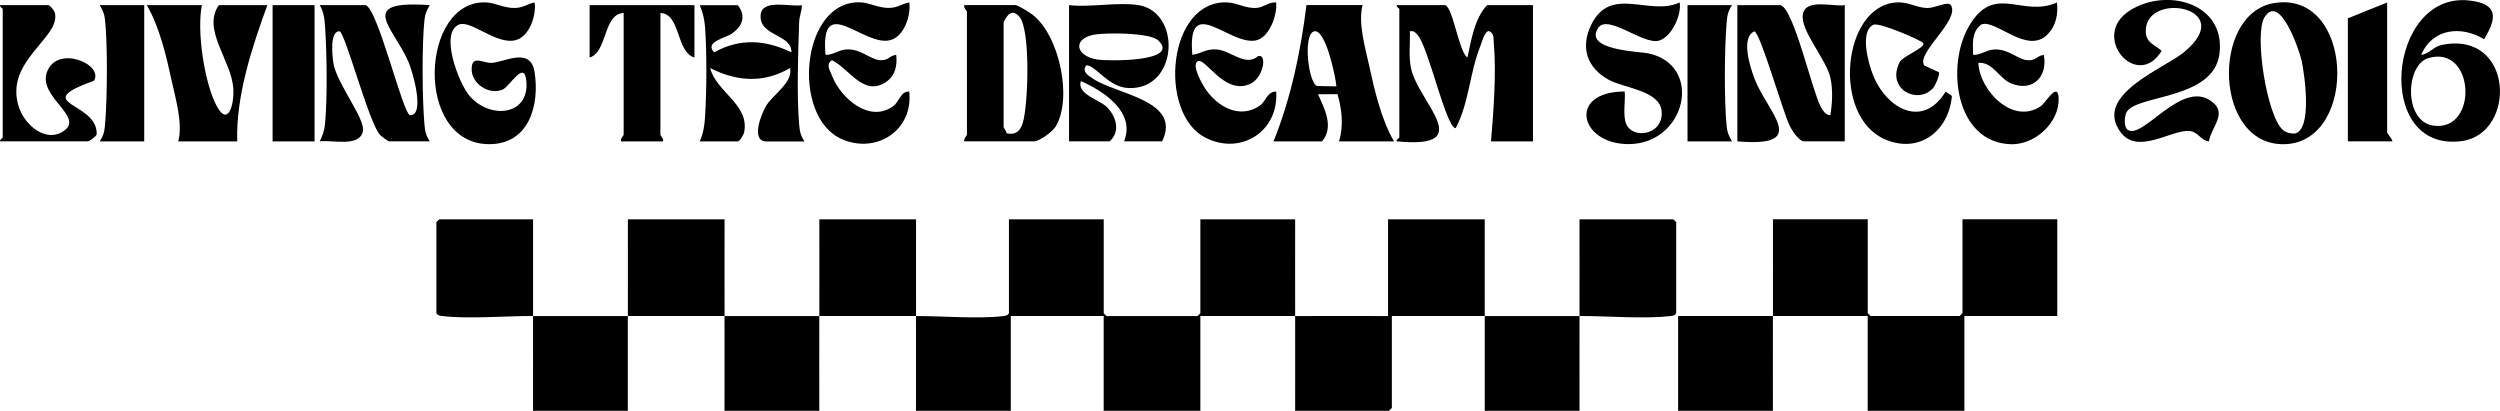 <?xml version="1.0" encoding="UTF-8"?>
<svg id="Ebene_1" data-name="Ebene 1" xmlns="http://www.w3.org/2000/svg" viewBox="0 0 433.33 71.2">
  <g>
    <path d="M250.49.89c1.39.43,2.34,8.03,3.86,9.08.67-3.02,1.24-6.8,3.41-9.08h7.95v23.62h-7.27c.43-5.22.95-11.82.48-17.06-.07-.79.1-1.49-.71-2.02-.78-.36-1.37,1.94-1.59,2.48-1.89,4.66-1.96,9.87-4.3,14.31-1.66,0-4.71-14.04-6.58-16.12-.41-.46-.66-.82-1.37-.67.09,2.12-.24,4.28.2,6.38,1.23,5.93,11.69,14.08-2.47,12.69-.23-.16.45-.58.45-.68V1.57c0-.14-.57-.35-.45-.68h8.4Z"/>
    <path d="M308.63.89c2.29.63,5.45,14.79,6.95,17.58.34.63.85,1.5,1.68,1.5.34-2.03.45-4.36.03-6.39-.68-3.3-5.26-8.22-4.8-11.08s5.32-1.27,7.27-1.61v23.61s-7.04,0-7.04,0c-.87,0-2.05-1.8-2.44-2.55-1.15-2.2-5.14-16.27-6.19-16.52-2.4,1.07-.73,6.2.01,8.17,2.21,5.88,9.83,12-2.96,10.9V.89s7.49,0,7.49,0Z"/>
    <path d="M63.37.89c2.16.62,6.49,19.08,7.73,19.08,2.65,0,.38-7.69-.3-9.25C68.14,4.61,61.68,0,74.5.89c-.5.86-.81,1.45-.92,2.48-.47,4.4-.4,13.73-.01,18.2.1,1.21.26,1.91.93,2.93h-7.04c-.19,0-1.36-.86-1.6-1.13-1.96-2.16-6.07-17.95-7.04-17.95-1.73,0-1.2,4.49-1.02,5.57.55,3.44,5.55,9.62,5.11,11.75-.59,2.84-5.36,1.47-7.49,1.76.47-.95.81-1.87.91-2.95.43-4.47.33-12.27.02-16.82-.1-1.44-.19-2.56-.93-3.84h7.95Z"/>
    <path d="M167.15,24.5c-.17-.49.45-1,.45-1.14V2.02c0-.14-.62-.65-.45-1.14h8.86c.41,0,2.41,1.25,2.91,1.63,4.65,3.49,7.05,14.46,4.06,19.42-.57.94-2.82,2.57-3.79,2.57h-12.04ZM173.96,3.84v18.17c0,.16.5.72.5,1.09,1.58.36,2.38-.37,2.83-1.84.94-3.09,1.36-16.08-.59-18.34-1.25-1.45-2.12-.39-2.74.93Z"/>
    <path d="M127.87.89c1.51,1.89.83,3.62-.99,4.92-1.09.78-4.86,1.44-3.09,3.26,4.47-2.48,8.87-2.19,13.39,0,.08-3.23-5.7-2.75-5.33-6.52.27-2.8,5.19-1.3,7.14-1.65,0,1.01-.44,1.91-.47,2.93-.18,5.27-.44,12.63,0,17.76.1,1.21.26,1.91.93,2.93h-6.59c-2.84,0-.87-4.95.03-6.33,1.21-1.85,4.59-3.96,4.06-6.39-4.6,2.66-9.21,2.35-13.85,0,1.02,4.15,6.84,6.29,5.89,11.11-.1.5-.78,1.6-1.12,1.6h-6.59c.65-1.38.83-2.78.93-4.29.28-4.41.32-11.1,0-15.48-.1-1.34-.39-2.62-.92-3.84h6.59Z"/>
    <path d="M220.74,24.5c3.03-7.49,4.72-15.6,5.71-23.62h9.73c-.81,3.1.43,7.24,1.13,10.46.94,4.34,2.1,9.34,4.32,13.17h-9.54c.83-2.69.51-5.55-.26-8.19l-3.38.02c1.12,2.46,2.84,5.75.68,8.17h-8.4ZM231.64,14.96c-.11-1.55-1.86-10-3.85-9.53s-1.03,8.96.51,9.48l3.34.06Z"/>
    <path d="M197.35.89c7.52,1.25,6.86,14.74-1.75,14.37-3.6-.15-5.75-4.07-7.33-3.93-.82,1.16.45,1.81,1.27,2.36,3.99,2.67,15.38,3.73,11.89,10.81h-6.59c2.02-5.05-3.47-8.67-7.49-10.45-.77,2.28,3.21,3.2,4.54,4.54,1.6,1.62,2.35,4.2.45,5.91h-7.04V.89c3.66.43,8.55-.58,12.04,0ZM189.74,5.99c-3.85.68-3.41,3.69.45,4.33,1.69.28,14.5.47,10.58-3.31-1.42-1.37-9.01-1.37-11.03-1.01Z"/>
    <path d="M34.99.89c-.89,4.45.39,13.2,2.47,17.29s3.2-.18,2.97-2.98c-.39-4.82-5.46-10.14-2.49-14.31h8.4c-2.68,7.36-5.46,15.77-5.22,23.62h-10.22c.81-3.1-.43-7.24-1.13-10.45-.94-4.34-2.1-9.34-4.32-13.17h9.54Z"/>
    <path d="M382.88,24.5c-1.43-.1-1.84-1.69-3.42-1.8-3.2-.22-8.98,4.27-11.95.14-4.62-6.43,7.53-10.9,11.05-13.8,9.6-7.88-7.08-10.78-6.62-3.39.12,1.84,1.59,2.09,2.74,3.17-4.26,6.99-12.46-2.52-5.57-6.96,6.34-4.09,16.67-1.4,15.6,7.43-.98,8.09-14.6,7.07-16.13,10.2-.35.72-.48,2.49.2,2.99,2.65,1.94,9.74-9.42,14.99-4.55,2.11,1.95-.56,4.32-.89,6.56Z"/>
    <path d="M394.12.54c13.86-2.33,14.7,23.75,2.15,24.44s-13.12-22.59-2.15-24.44ZM395.73,22.55c.54.45,1.22.58,1.91.61,3.25-.41,1.82-10.29,1.3-12.66-.4-1.81-3.79-11.81-6.44-7.49-1.81,2.95.42,17.21,3.23,19.54Z"/>
    <path d="M92.67.43c.31,2.29-.9,5.88-3.27,6.52-3.35.91-7.79-3.58-9.87-2.68-3.37,1.46,0,10.12,1.8,12.28,3.51,4.2,10.57,3.56,9.89-2.61-.39-3.56-2.82,1.04-4.11,1.59-2.3.98-5.36-.97-5.36-3.53s1.93-1.06,3.43-1.1c2.2-.06,6.77-2.9,7.48,1.59.91,5.8-1,12.54-7.92,12.5-13.02-.07-11.87-25.11-.47-24.57,1.65.08,3.17,1.03,5.02.96,1.49-.05,2.09-.71,3.4-.95Z"/>
    <path d="M221.2.43c.22,2.23-1.24,6.22-3.62,6.6-4.66.74-11.85-8.27-10.91,2.48,1.75-.27,2.35-1.11,4.32-.93,2.39.22,4.89,3.03,7.06,1.16,1.61-.57,1.06,3.82-1.5,4.87-4.45,1.82-7.63-4.78-8.97-3.97-1.09.66.78,3.87,1.27,4.64,2.07,3.17,5.98,5.46,9.52,3.03,1.01-.7,1.33-2.52,2.83-2.43.5,6.83-6.1,11.15-12.29,7.97-8.23-4.23-6.56-23.93,3.87-23.43,1.65.08,3.21,1.09,5.01.95,1.29-.09,2.11-1.06,3.41-.94Z"/>
    <path d="M356.54.43c.21,2.02-.14,3.96-1.57,5.47-3.58,3.78-9.17-2.78-11.59-1.63-1.68,1.32-1.42,3.32-1.37,5.25,1.47.02,2.28-.94,3.85-.95,2.34-.02,3.91,1.71,5.5,1.86s1.68-.79,2.9-.91c.72,3.81-1.96,6.45-5.63,4.95-2.21-.9-3.11-3.73-5.72-3.58.21,4.86,6.07,10.87,10.88,7.47.79-.56,2.96-4.39,3.04-1.27.11,4.17-4.1,8.02-8.25,7.91-9.69-.26-11.3-13.63-7.28-20.49,4.41-7.52,9.14-1.39,15.23-4.07Z"/>
    <path d="M157.61.43c.31,2.29-.9,5.88-3.27,6.52-4.63,1.26-12.24-8.46-11.25,2.56,1.47.02,2.28-.94,3.85-.95,2.34-.02,3.91,1.71,5.5,1.86s1.68-.79,2.9-.91c.22,1.88-.18,3.68-1.83,4.75-3.85,2.49-6.26-2.32-9.3-3.83-1.13.71-.35,1.76.01,2.7,1.53,3.96,6.58,8.29,10.65,5.23,1-.75,1.25-2.57,2.73-2.49.75,6.62-5.59,10.89-11.66,8.26-8.9-3.85-7.1-24.2,3.24-23.72,1.65.08,3.17,1.03,5.02.96,1.49-.05,2.09-.71,3.4-.95Z"/>
    <path d="M291.14.43c.37,2.17-1.41,6.02-3.61,6.62-2.73.74-8.85-4.68-10.5-2.22-2.62,3.9,7.2,4.1,8.69,4.42,9.66,2.08,6.49,15.72-3.43,15.73-8.54,0-10.62-9.11-.68-9.12.14,1.64-.26,3.54.1,5.13.74,3.35,6.71,2.6,6.3-1.73-.34-3.59-6.52-3.98-9.15-5.42-3.77-2.06-4.96-5.59-3.08-9.49,3.39-7.03,10.12-1.45,15.36-3.93Z"/>
    <path d="M335.05,15.28c-2.66,2.91-7.99.22-5.88-4.29.24-1.15,4.61-2.66,4.2-3.51-.2-.42-7.47-3.6-8.62-3.21-2.47,1.17-.89,6.75-.09,8.74,2.33,5.84,8.63,9.36,12.58,2.87l1.09.74c-.53,6.06-5.63,10.13-11.63,7.52-9.22-4.02-7.35-23.02,1.91-23.71,2.21-.17,3.52.91,5.44.96,1.38.03,3.61-1.26,4.1-.5,1.66,2.6-6.18,8.39-4.59,10.48l2.52,1.15c.15.56-.63,2.32-1.04,2.77Z"/>
    <path d="M430.56,6.79c-3.96-2.38-8.93-1.89-10.89,2.72,1.33-.14,2.15-1.43,3.51-1.71,12.61-2.61,13.1,15.39,3.49,16.66-15.31,2.02-12.83-25.89,1.27-24.38,5.11.55,4.91,3.01,2.62,6.71ZM420.9,10.07c-3.96,1.17-4.3,10.94.85,11.7,7.88,1.16,7.28-14.1-.85-11.7Z"/>
    <path d="M120.37.89v9.08c-3.22-.93-2.34-7.57-5.9-7.72v21.12c0,.14.62.65.45,1.14h-7.27c-.17-.49.45-1,.45-1.14V2.25c-3.56.14-2.8,6.81-5.9,7.72V.89h18.17Z"/>
    <path d="M8.42.89c.25.07.96.9,1.06,1.24C10.77,6.5.5,10.53,3.32,18.71c1.04,3.01,4.68,6.16,7.79,3.95,3.51-2.49-4.58-5.86-2.96-10.2,1.78-4.77,9.88-1.3,8.14,1.53-11.43,4.13.71,3.6.47,9.3-.13.39-1.27,1.21-1.53,1.21H.02c-.12-.33.45-.54.45-.68V1.57C.47,1.43-.1,1.22.02.89h8.4Z"/>
    <path d="M25,.89v23.62h-7.72c.67-1.02.83-1.72.93-2.93.39-4.47.46-13.8-.01-18.2-.11-1.04-.43-1.63-.92-2.49h7.72Z"/>
    <path d="M300.22.89c-.67,1.02-.83,1.72-.93,2.93-.39,4.47-.46,13.8.01,18.2.11,1.04.43,1.63.92,2.49h-7.72V.89h7.72Z"/>
    <rect x="47.25" y=".89" width="7.27" height="23.62"/>
    <path d="M413.77.43v22.48c0,.3.89,1.1.91,1.59h-7.72V3.17s6.81-2.74,6.81-2.74Z"/>
  </g>
  <path d="M92.4,54.77c-4.69-.01-11.19.54-15.63.02-.48-.06-.84-.04-1.13-.51v-15.77l.49-.49h16.27c.01,5.58-.02,11.18,0,16.76,5.47.01,10.96,0,16.43,0,.02-5.58-.01-11.18,0-16.76h16.76c.01,5.58-.02,11.18,0,16.76,5.47,0,10.96,0,16.43,0,.02-5.58-.01-11.18,0-16.76h16.76c.01,5.58-.02,11.18,0,16.76,4.5-.01,10.72.52,14.97.02.48-.06.84-.04,1.13-.51v-16.27h16.43v16.27l.49.49h15.77l.49-.49v-16.27h16.43c.01,5.58-.02,11.18,0,16.76,5.36-.02,10.74.01,16.1,0v-16.76h16.76c.01,5.58-.02,11.18,0,16.76,5.47-.01,10.96.01,16.43,0,.02-5.58-.01-11.18,0-16.76h16.27l.49.49v15.77c-.29.47-.65.45-1.13.51-4.44.52-10.93-.03-15.63-.02-.02,5.47.01,10.96,0,16.43h-16.43c-.01-5.47.02-10.96,0-16.43-5.36.01-10.74,0-16.1,0v15.94l-.49.49h-16.27c-.01-5.47.02-10.96,0-16.43-5.47.02-10.96-.01-16.43,0v16.43h-16.76v-16.43h-16.1v16.43h-16.43c-.01-5.47.02-10.96,0-16.43-5.58.01-11.18,0-16.76,0-.02,5.47.01,10.96,0,16.43h-16.43c-.01-5.47.02-10.96,0-16.43-5.58,0-11.18,0-16.76,0-.02,5.47.01,10.96,0,16.43h-16.43c-.01-5.47.02-10.96,0-16.43Z"/>
  <path d="M307.31,54.77c.02-5.58-.01-11.18,0-16.76h16.43v16.27l.49.49h15.44l.49-.49v-16.27h16.43v16.76h-16.1v16.43h-16.76v-16.43h-16.43c-.02,5.47.01,10.96,0,16.43h-16.43v-16.43h16.43Z"/>
</svg>